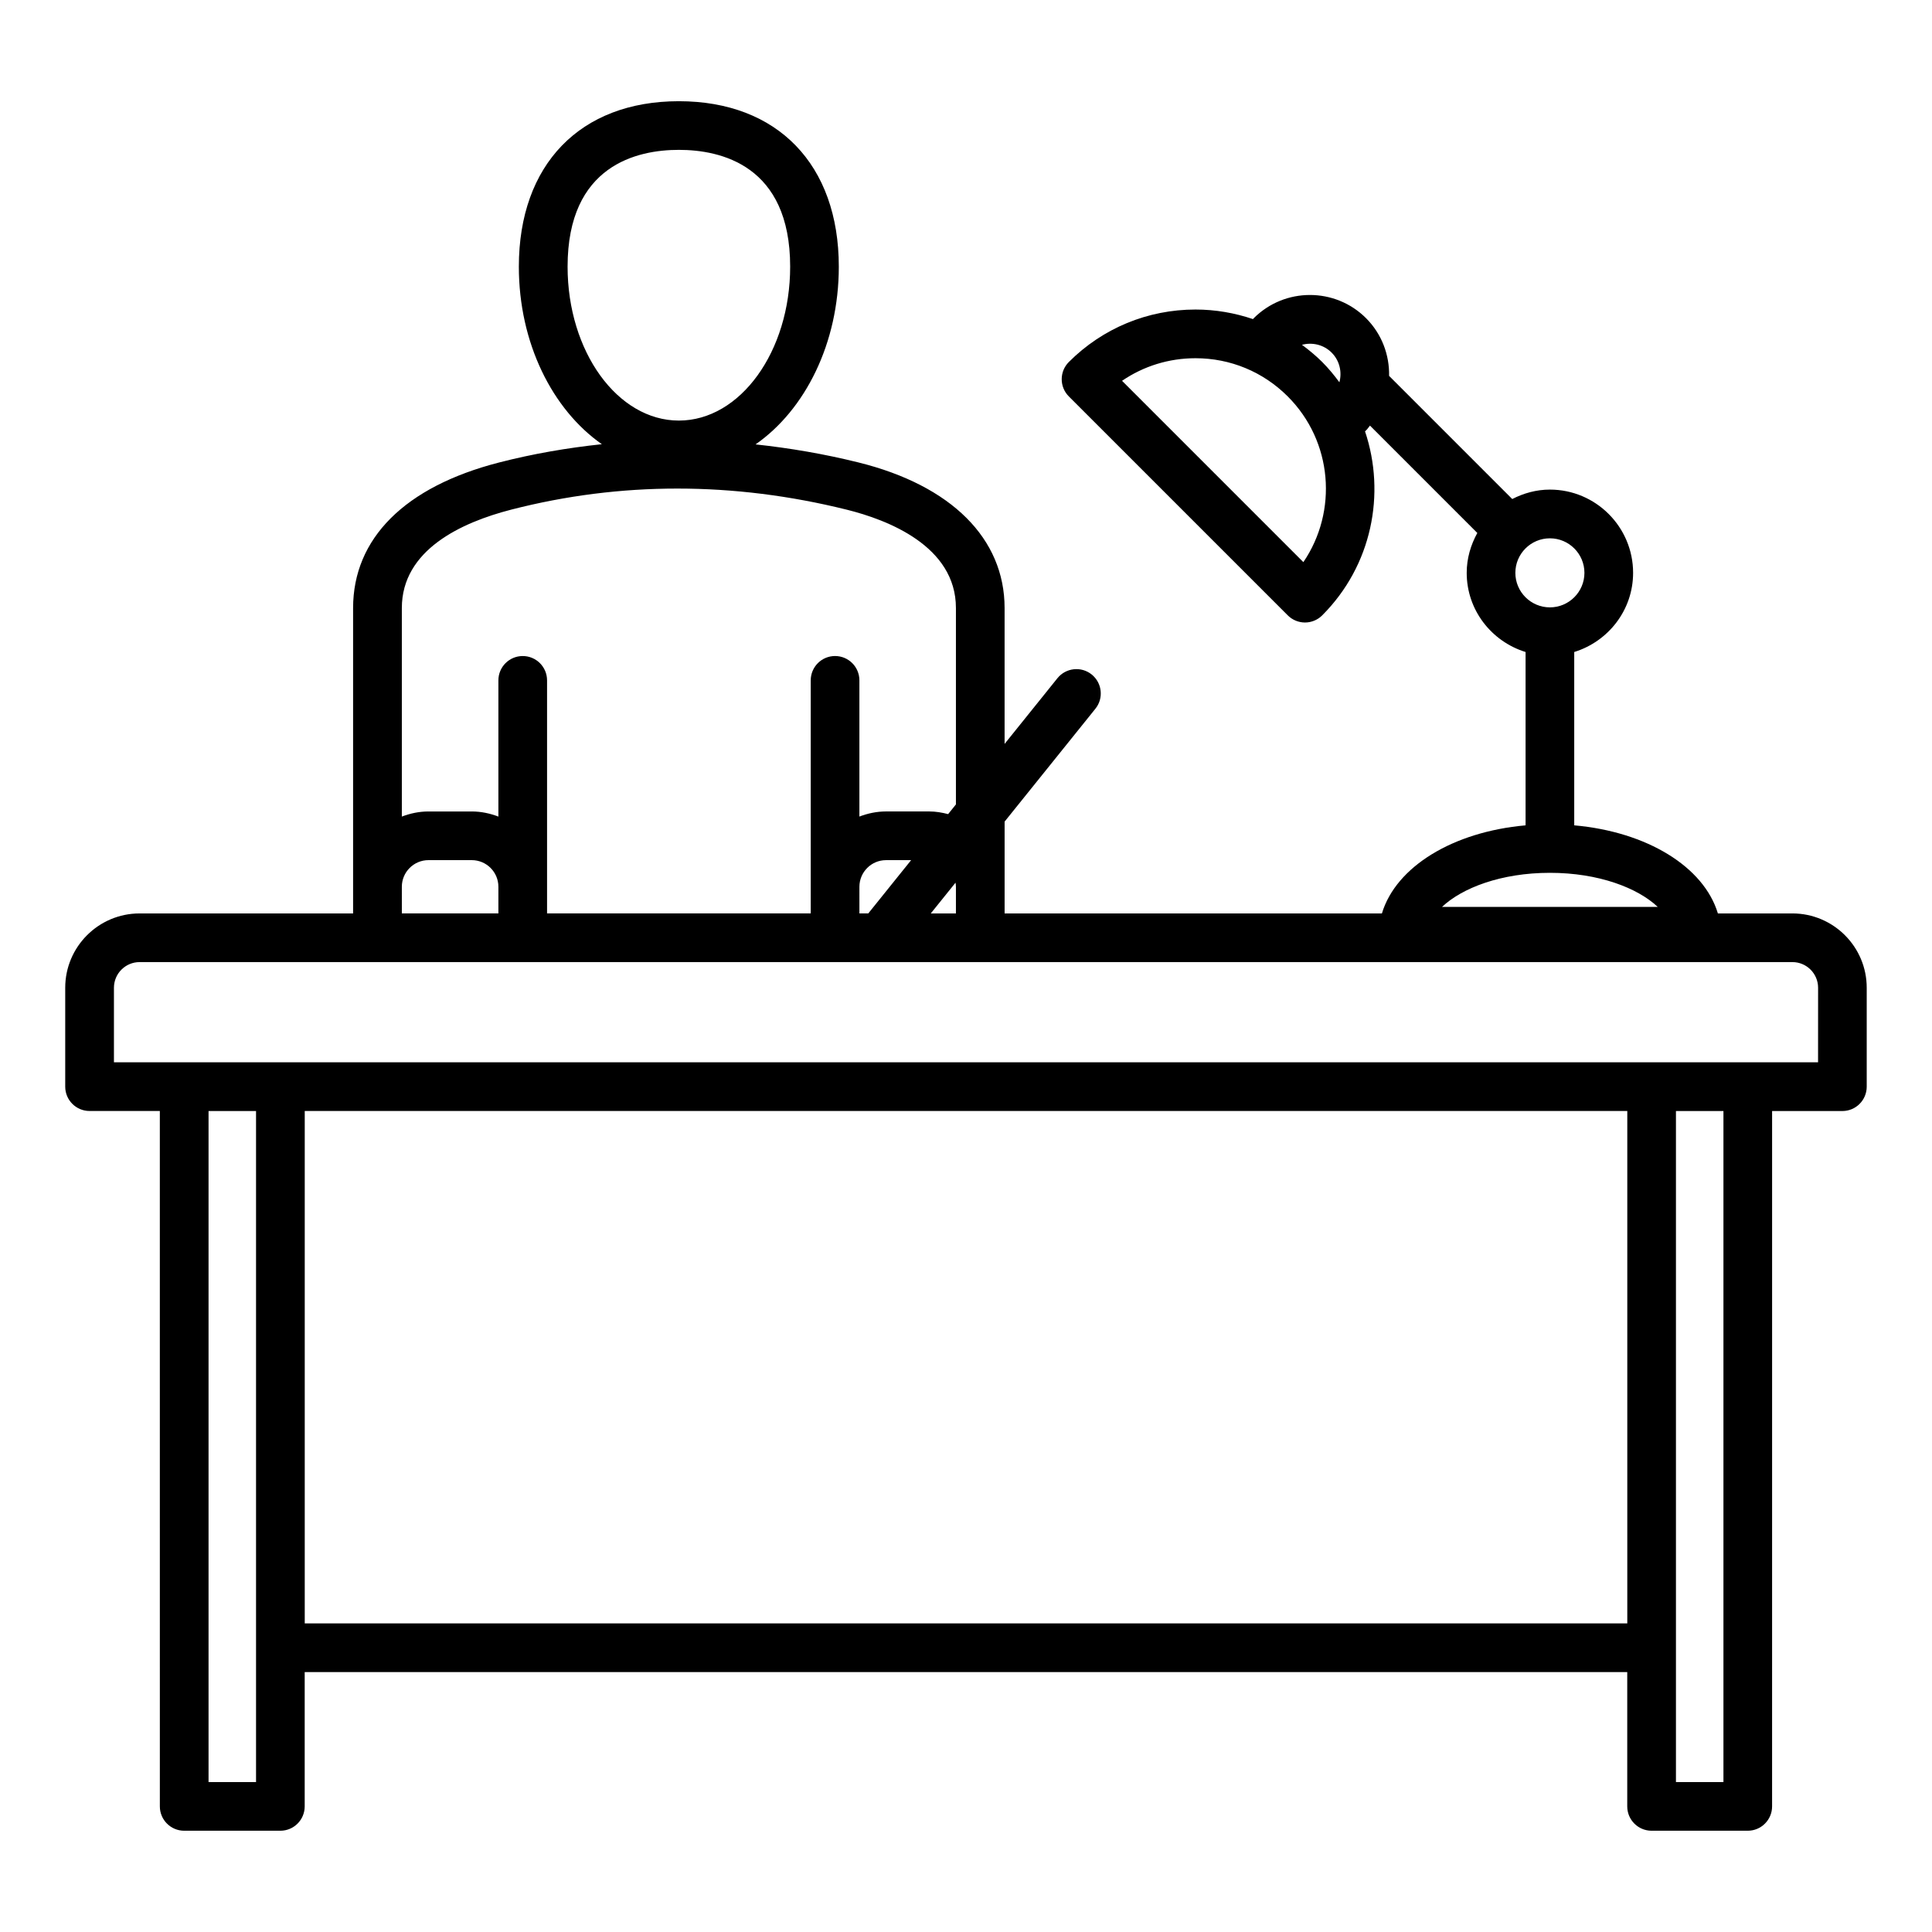 <?xml version="1.0" encoding="UTF-8"?>
<!-- Uploaded to: ICON Repo, www.svgrepo.com, Generator: ICON Repo Mixer Tools -->
<svg fill="#000000" width="800px" height="800px" version="1.1" viewBox="144 144 512 512" xmlns="http://www.w3.org/2000/svg">
 <path d="m619 386.07h-19.742c-3.727-12.387-18.809-21.637-38.07-23.348v-45.938c9-2.777 15.602-11.078 15.602-20.977 0-12.16-9.891-22.059-22.051-22.059-3.609 0-6.965 0.957-9.977 2.5l-32.637-32.637c0.109-5.527-1.906-11.082-6.109-15.293-8.199-8.199-21.543-8.191-29.75 0.004-0.074 0.074-0.137 0.168-0.211 0.242-4.848-1.637-9.965-2.535-15.23-2.535-12.68 0-24.602 4.938-33.57 13.906-2.519 2.519-2.519 6.602 0 9.121l58.023 58.023c1.207 1.211 2.852 1.891 4.559 1.891 1.711 0 3.352-0.684 4.559-1.891 13.172-13.172 16.918-32.211 11.348-48.781 0.09-0.082 0.188-0.152 0.277-0.234 0.395-0.398 0.684-0.855 1.039-1.273l28.449 28.449c-1.742 3.152-2.816 6.723-2.816 10.57 0 9.898 6.602 18.199 15.602 20.977v45.938c-19.262 1.711-34.352 10.965-38.074 23.348l-99.988-0.004v-24.332l24.062-29.918c2.231-2.777 1.789-6.84-0.988-9.074-2.769-2.227-6.832-1.789-9.07 0.98l-14.008 17.418v-36c0-18.422-14.121-32.496-38.742-38.594-9.102-2.258-18.191-3.805-27.254-4.781 13.137-9.133 22.062-26.812 22.062-47.094 0-27.047-16.242-43.852-42.395-43.852-26.152 0-42.398 16.805-42.398 43.852 0 20.246 8.902 37.895 22 47.043-9.148 0.973-18.238 2.535-27.238 4.848-24.949 6.406-38.688 20.109-38.688 38.582v80.926l-56.582-0.004c-10.867 0-19.707 8.836-19.707 19.699v26.207c0 3.562 2.887 6.449 6.449 6.449h18.625l0.004 184.29c0 3.562 2.887 6.449 6.449 6.449h25.488c3.562 0 6.449-2.891 6.449-6.449v-35.594h350.49v35.594c0 3.562 2.887 6.449 6.449 6.449h25.488c3.562 0 6.449-2.891 6.449-6.449l0.004-184.28h18.625c3.562 0 6.449-2.891 6.449-6.449v-26.207c0.008-10.871-8.836-19.711-19.703-19.711zm-122.11-148.63c2.129 2.129 2.797 5.148 2.062 7.867-1.379-1.867-2.867-3.684-4.555-5.375-1.68-1.68-3.488-3.164-5.363-4.555 2.719-0.723 5.731-0.055 7.856 2.062zm-7.484 55.531-48.051-48.051c5.695-3.894 12.418-5.988 19.465-5.988 9.238 0 17.918 3.594 24.449 10.129 11.926 11.922 13.305 30.453 4.137 43.91zm56.18 2.84c0-5.047 4.106-9.152 9.152-9.152s9.152 4.106 9.152 9.152c0 5.043-4.106 9.148-9.152 9.148-5.047-0.004-9.152-4.106-9.152-9.148zm9.152 79.496c12.922 0 23.25 4 28.582 9.035h-57.172c5.336-5.035 15.664-9.035 28.59-9.035zm-164.07 10.762 6.555-8.148c0.059 0.355 0.109 0.719 0.109 1.09v7.059zm-18.914-7.082c0.012-3.879 3.168-7.039 7.055-7.039h6.648l-11.352 14.117h-2.352zm-77.336-164.32c0-26.934 18.477-30.953 29.492-30.953s29.492 4.019 29.492 30.953c0 22.492-13.23 40.789-29.492 40.789s-29.492-18.297-29.492-40.789zm-14.93 64.387c28.957-7.445 58.867-7.438 88.902 0.012 10.812 2.684 28.941 9.629 28.941 26.07v52.043l-2.066 2.57c-1.605-0.414-3.258-0.707-4.992-0.707h-11.469c-2.492 0-4.856 0.516-7.055 1.355v-36.098c0-3.562-2.887-6.449-6.449-6.449s-6.449 2.891-6.449 6.449v61.766h-69.875v-61.762c0-3.562-2.887-6.449-6.449-6.449s-6.449 2.891-6.449 6.449v36.098c-2.203-0.84-4.566-1.355-7.059-1.355h-11.469c-2.492 0-4.856 0.516-7.059 1.355v-55.266c0-15.395 15.766-22.68 28.996-26.082zm-28.996 99.949c0-3.891 3.164-7.059 7.059-7.059h11.469c3.894 0 7.059 3.164 7.059 7.059v7.059h-25.586zm-51.223 237.26v-177.83h12.586v177.84zm25.492-42.047v-135.79h350.49v135.79h-350.49zm375.97 42.047h-12.586v-177.83h12.586zm25.074-190.74h-451.61v-19.758c0-3.754 3.051-6.801 6.801-6.801h438.01c3.754 0 6.809 3.051 6.809 6.801z"/>
</svg>